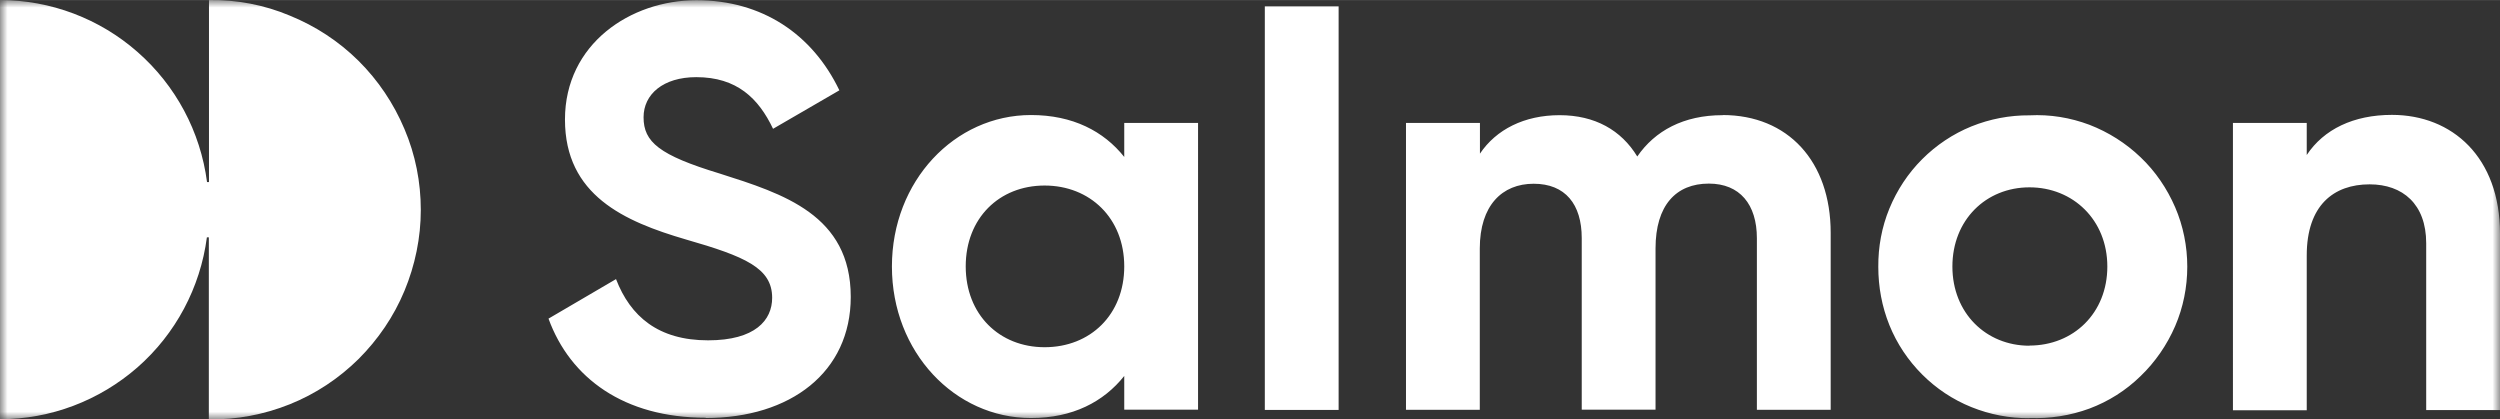 <?xml version="1.0" encoding="UTF-8"?>
<svg xmlns="http://www.w3.org/2000/svg" xmlns:xlink="http://www.w3.org/1999/xlink" id="Layer_1" data-name="Layer 1" width="58.91mm" height="9.88mm" viewBox="0 0 167 28">
  <rect x="0" y="0" width="167" height="28" fill="#333333" stroke="none"/>
  <defs>
    <clipPath id="clippath">
      <rect width="167" height="28" style="fill: none;"></rect>
    </clipPath>
    <mask id="mask" x="0" y="0" width="167" height="28" maskUnits="userSpaceOnUse">
      <g id="mask0_0_1" data-name="mask0 0 1">
        <path d="M167,0H0v28h167V0Z" style="fill: #fff;"></path>
      </g>
    </mask>
  </defs>
  <g style="clip-path: url(#clippath);">
    <g style="mask: url(#mask);">
      <g>
        <path d="M13.96,0v12.16h-.13c-.44-3.37-2.09-6.45-4.63-8.68C6.66,1.24,3.38,0,0,0v28c3.38,0,6.64-1.24,9.19-3.47,2.54-2.23,4.19-5.32,4.63-8.68h.13v12.16c1.85.03,3.69-.32,5.41-1.01,1.72-.69,3.27-1.72,4.59-3.02,1.31-1.31,2.36-2.85,3.07-4.56.71-1.71,1.09-3.55,1.09-5.4s-.36-3.69-1.09-5.4c-.72-1.71-1.76-3.26-3.07-4.56-1.32-1.31-2.89-2.33-4.59-3.02C17.65.32,15.81-.03,13.96,0Z" style="fill: #fff;"></path>
        <path d="M135.57,23.09c-2.9,0-5.15-2.18-5.15-5.29s2.24-5.29,5.15-5.29,5.2,2.18,5.2,5.29-2.26,5.28-5.21,5.28h.01ZM135.57,27.92c1.36.05,2.72-.16,4-.63,1.28-.48,2.44-1.21,3.42-2.17.98-.94,1.77-2.09,2.31-3.34.54-1.25.81-2.61.81-3.97s-.27-2.72-.81-3.97c-.54-1.25-1.32-2.4-2.31-3.34-.98-.94-2.15-1.68-3.42-2.17-1.28-.48-2.63-.7-4-.63-1.33-.01-2.64.24-3.88.74-1.23.5-2.35,1.25-3.29,2.19-.94.94-1.68,2.06-2.19,3.3-.51,1.24-.75,2.56-.74,3.89,0,1.33.24,2.65.74,3.89.5,1.24,1.25,2.36,2.19,3.3.94.94,2.05,1.68,3.29,2.18,1.24.5,2.55.75,3.88.74h0ZM115.06,7.69c-2.59,0-4.51,1.04-5.69,2.76-1.07-1.76-2.83-2.76-5.19-2.76s-4.24.96-5.32,2.57v-2.05h-4.94v19.16h4.93v-10.77c0-2.88,1.49-4.33,3.6-4.33s3.21,1.37,3.21,3.63v11.46h4.93v-10.77c0-2.88,1.37-4.33,3.56-4.33,2.07,0,3.21,1.39,3.21,3.65v11.46h4.93v-11.82c0-4.78-2.86-7.87-7.22-7.87v.03ZM84.49,27.38h4.93V.42h-4.93v26.95h0ZM69.78,23.19c-3.02,0-5.27-2.18-5.27-5.4s2.24-5.4,5.27-5.4,5.32,2.18,5.32,5.4-2.26,5.4-5.32,5.4ZM75.1,8.23v2.25c-1.37-1.72-3.44-2.8-6.23-2.8-5.09,0-9.29,4.4-9.29,10.12s4.2,10.12,9.29,10.12c2.79,0,4.85-1.08,6.23-2.81v2.25h4.93V8.21h-4.93ZM47.13,27.92c5.69,0,9.7-3.07,9.7-8.09,0-5.48-4.51-6.89-8.75-8.24-4.05-1.23-5.09-2.11-5.09-3.76,0-1.53,1.3-2.68,3.52-2.68,2.71,0,4.16,1.41,5.13,3.45l4.43-2.57C54.27,2.28,50.91.01,46.52.01s-8.78,2.91-8.78,7.97,3.97,6.81,8.07,8.01c3.97,1.14,5.77,1.91,5.77,3.9,0,1.49-1.13,2.84-4.28,2.84-3.33,0-5.19-1.6-6.15-4.09l-4.51,2.64c1.45,3.98,5.05,6.62,10.51,6.62M167,15.62v11.77h-4.93v-11.15c0-2.61-1.57-3.93-3.78-3.93-2.4,0-4.2,1.4-4.2,4.75v10.34h-4.93V8.21h4.93v2.14c1.14-1.72,3.13-2.68,5.69-2.68,4.04,0,7.22,2.84,7.22,7.93" style="fill: #fff;"></path>
      </g>
    </g>
  </g>
</svg>
